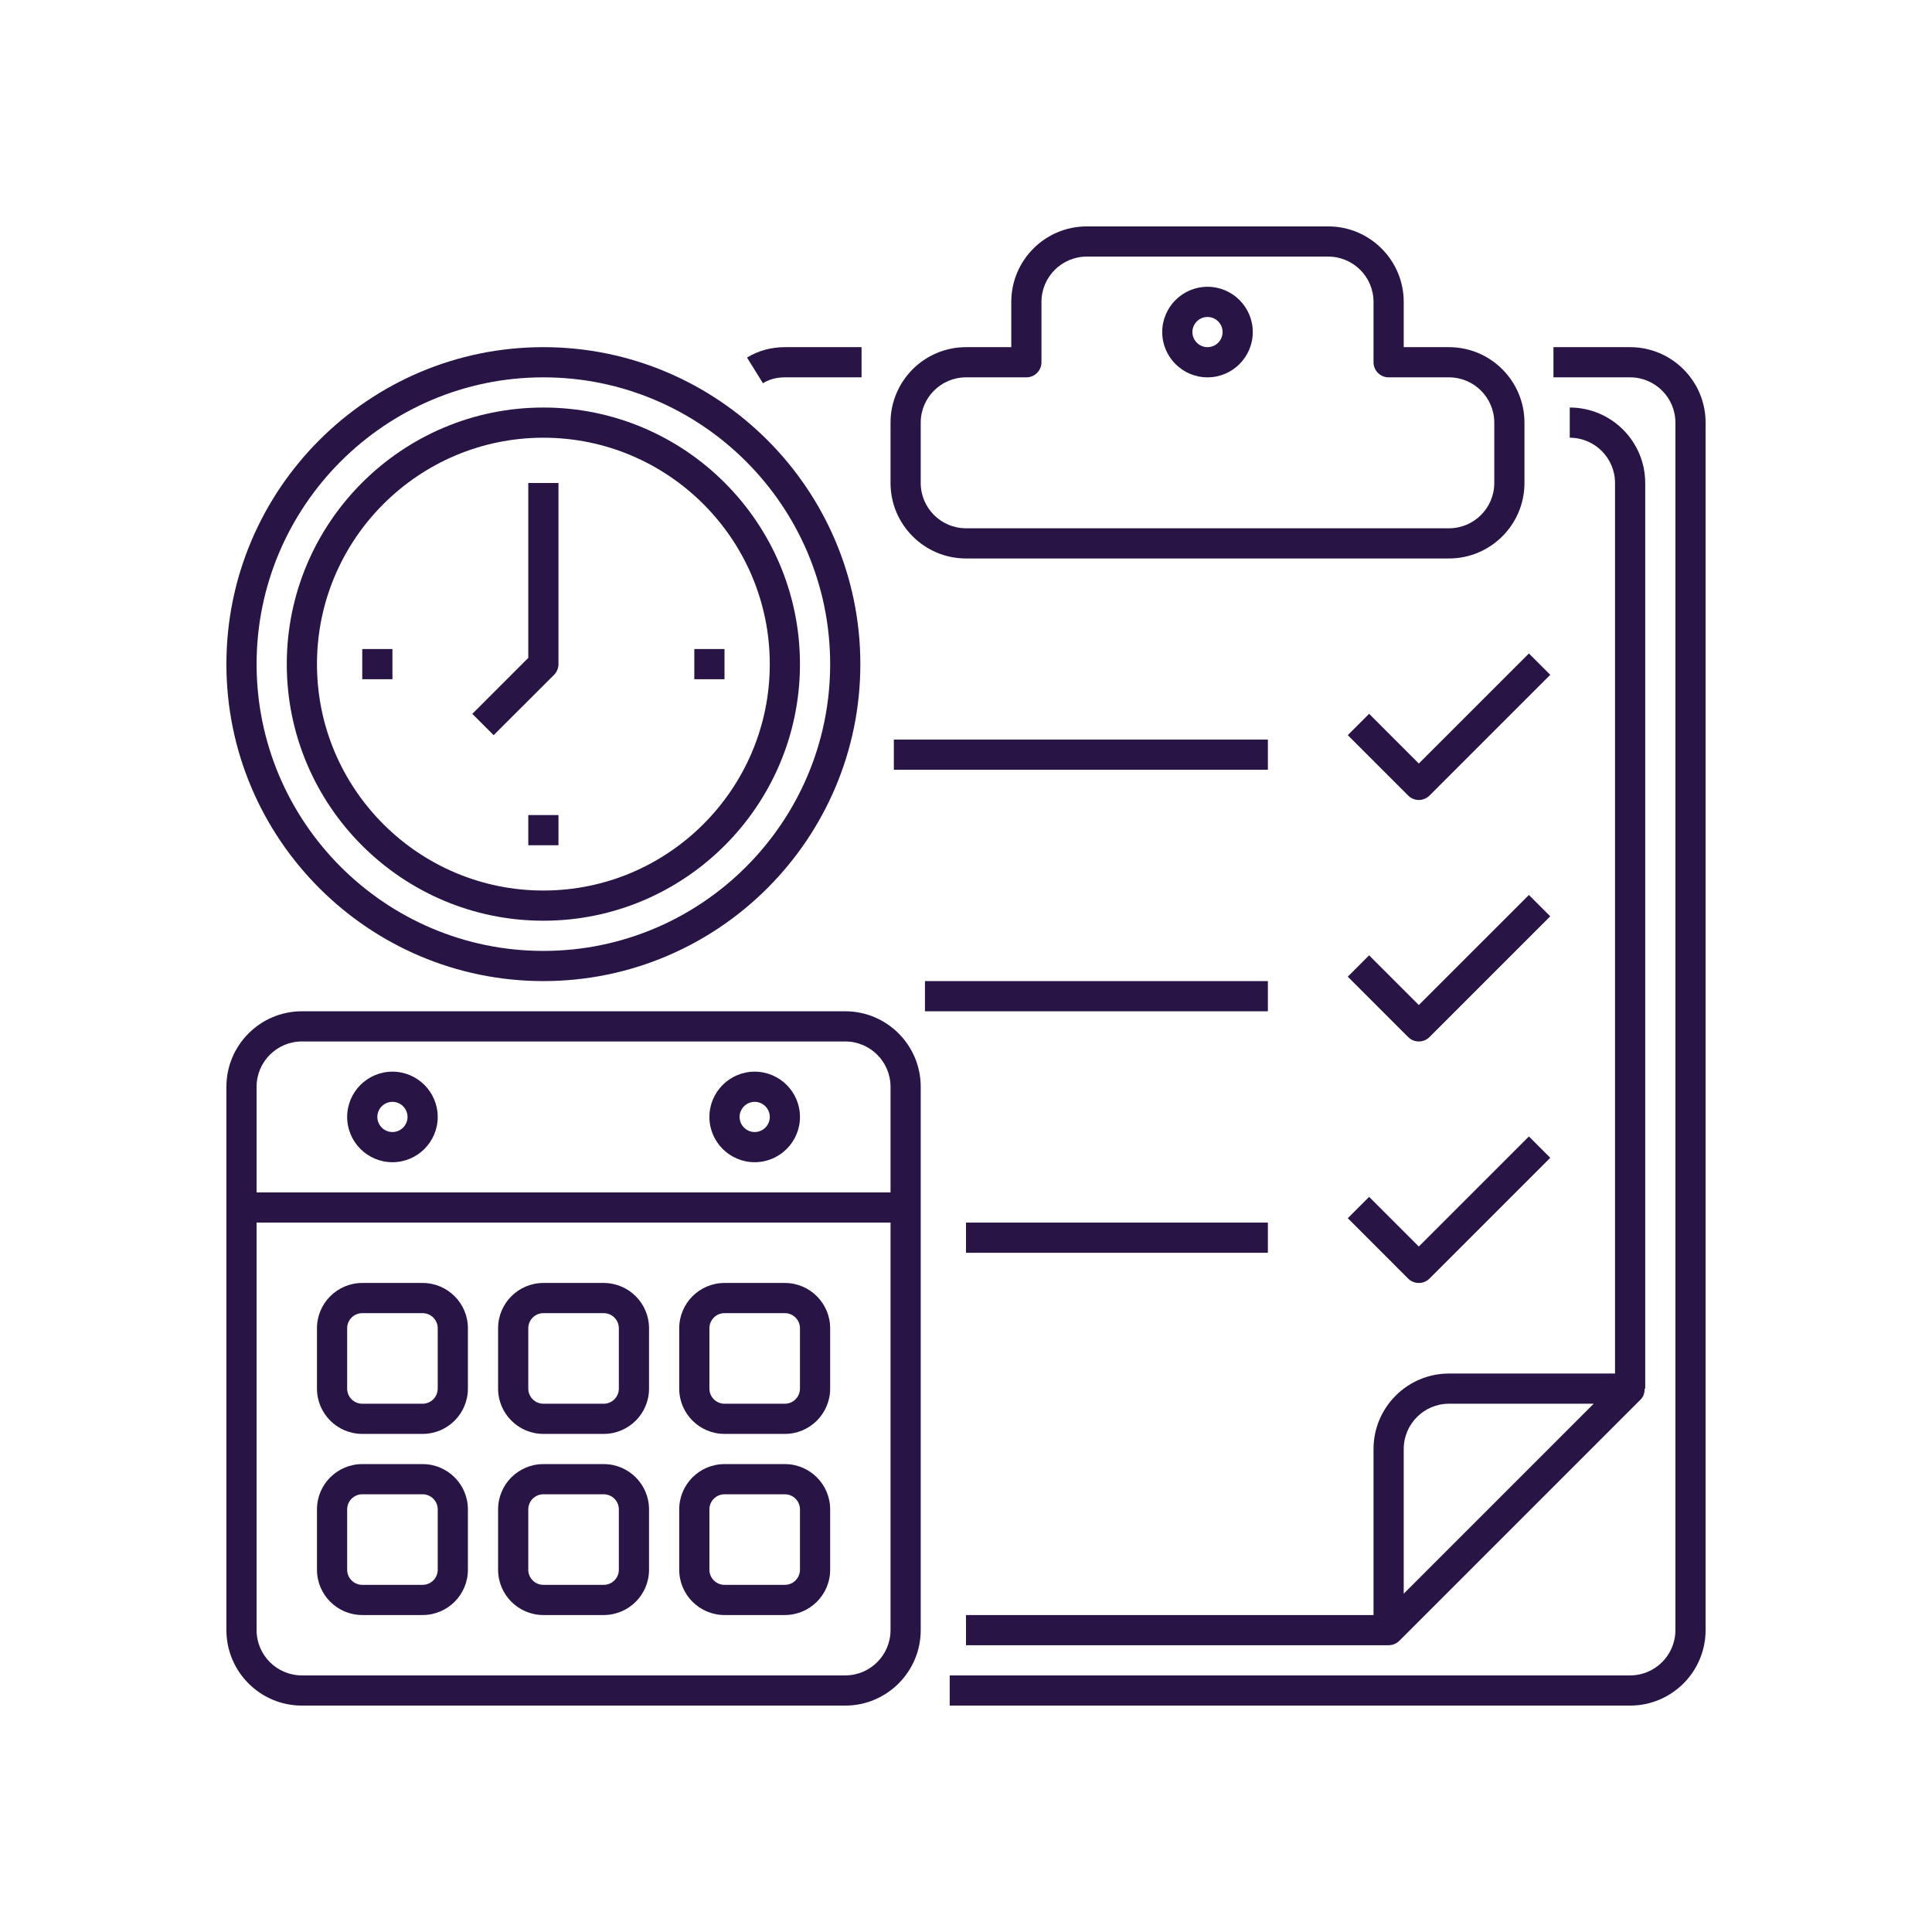 <svg xmlns="http://www.w3.org/2000/svg" xmlns:xlink="http://www.w3.org/1999/xlink" x="0px" y="0px" viewBox="0 0 64 64" xml:space="preserve" width="100"  height="100" ><g id="Captions" fill="#281445"></g><g id="Icons" fill="#281445"> <g fill="#281445"> <path d="M54,11.5h-2.54v1H54c0.827,0,1.5,0.673,1.5,1.5v40c0,0.827-0.673,1.5-1.5,1.5H31.46v1H54c1.379,0,2.5-1.122,2.5-2.5V14   C56.5,12.622,55.379,11.5,54,11.5z" fill="#281445"></path> <path d="M26,12.5h2.54v-1H26c-0.457,0-0.891,0.12-1.254,0.345l0.527,0.85C25.481,12.565,25.726,12.5,26,12.5z" fill="#281445"></path> <path d="M48,45.5c-1.379,0-2.5,1.122-2.5,2.5v5.5H32v1h14c0.13,0,0.258-0.051,0.354-0.146l8-8   c0.095-0.096,0.127-0.223,0.127-0.354H54.5V16c0-1.378-1.121-2.5-2.5-2.5v1c0.827,0,1.5,0.673,1.5,1.5v29.5H48z M46.5,52.793V48   c0-0.827,0.673-1.5,1.5-1.5h4.793L46.5,52.793z" fill="#281445"></path> <path d="M32,18.5h16c1.379,0,2.5-1.122,2.5-2.5v-2c0-1.378-1.121-2.5-2.5-2.5h-1.5V10c0-1.378-1.121-2.5-2.5-2.5h-8   c-1.379,0-2.5,1.122-2.5,2.5v1.5H32c-1.379,0-2.5,1.122-2.5,2.5v2C29.5,17.378,30.621,18.5,32,18.5z M30.5,14   c0-0.827,0.673-1.5,1.5-1.5h2c0.276,0,0.5-0.224,0.5-0.5v-2c0-0.827,0.673-1.5,1.5-1.5h8c0.827,0,1.5,0.673,1.5,1.5v2   c0,0.276,0.224,0.5,0.5,0.5h2c0.827,0,1.5,0.673,1.5,1.5v2c0,0.827-0.673,1.5-1.5,1.5H32c-0.827,0-1.5-0.673-1.5-1.5V14z" fill="#281445"></path> <path d="M40,12.5c0.827,0,1.5-0.673,1.5-1.5S40.827,9.5,40,9.5s-1.5,0.673-1.5,1.5S39.173,12.5,40,12.5z M40,10.5   c0.275,0,0.5,0.224,0.5,0.5s-0.225,0.5-0.5,0.5s-0.5-0.224-0.5-0.5S39.725,10.5,40,10.5z" fill="#281445"></path> <path d="M18,32.5c5.79,0,10.5-4.71,10.5-10.5S23.79,11.5,18,11.5S7.5,16.21,7.5,22S12.21,32.5,18,32.5z M18,12.5   c5.238,0,9.5,4.262,9.5,9.5s-4.262,9.5-9.5,9.5S8.5,27.238,8.5,22S12.762,12.5,18,12.5z" fill="#281445"></path> <path d="M18,30.5c4.687,0,8.5-3.813,8.5-8.5s-3.813-8.5-8.5-8.5S9.5,17.313,9.5,22S13.313,30.5,18,30.5z M18,14.5   c4.136,0,7.5,3.364,7.5,7.5s-3.364,7.5-7.5,7.5s-7.5-3.364-7.5-7.5S13.864,14.5,18,14.5z" fill="#281445"></path> <path d="M28,33.5H10c-1.379,0-2.5,1.122-2.5,2.5v18c0,1.378,1.121,2.5,2.5,2.5h18c1.379,0,2.5-1.122,2.5-2.5V36   C30.5,34.622,29.379,33.5,28,33.5z M8.5,36c0-0.827,0.673-1.5,1.5-1.5h18c0.827,0,1.5,0.673,1.5,1.5v3.5h-21V36z M28,55.5H10   c-0.827,0-1.5-0.673-1.5-1.5V40.5h21V54C29.5,54.827,28.827,55.5,28,55.5z" fill="#281445"></path> <path d="M13,35.5c-0.827,0-1.5,0.673-1.5,1.5s0.673,1.5,1.5,1.5s1.5-0.673,1.5-1.5S13.827,35.5,13,35.5z M13,37.5   c-0.275,0-0.5-0.224-0.5-0.5s0.225-0.5,0.5-0.5s0.5,0.224,0.5,0.5S13.275,37.5,13,37.5z" fill="#281445"></path> <path d="M25,35.5c-0.827,0-1.5,0.673-1.5,1.5s0.673,1.5,1.5,1.5s1.5-0.673,1.5-1.5S25.827,35.5,25,35.5z M25,37.5   c-0.275,0-0.5-0.224-0.5-0.5s0.225-0.5,0.5-0.5s0.5,0.224,0.5,0.5S25.275,37.5,25,37.5z" fill="#281445"></path> <path d="M14,42.5h-2c-0.827,0-1.5,0.673-1.5,1.5v2c0,0.827,0.673,1.5,1.5,1.5h2c0.827,0,1.5-0.673,1.5-1.5v-2   C15.5,43.173,14.827,42.5,14,42.5z M14.5,46c0,0.276-0.225,0.5-0.5,0.5h-2c-0.275,0-0.5-0.224-0.5-0.5v-2   c0-0.276,0.225-0.5,0.5-0.5h2c0.275,0,0.5,0.224,0.5,0.5V46z" fill="#281445"></path> <path d="M20,42.5h-2c-0.827,0-1.5,0.673-1.5,1.5v2c0,0.827,0.673,1.5,1.5,1.5h2c0.827,0,1.5-0.673,1.5-1.5v-2   C21.5,43.173,20.827,42.5,20,42.5z M20.5,46c0,0.276-0.225,0.5-0.5,0.5h-2c-0.275,0-0.5-0.224-0.5-0.5v-2   c0-0.276,0.225-0.5,0.5-0.5h2c0.275,0,0.5,0.224,0.5,0.5V46z" fill="#281445"></path> <path d="M26,42.5h-2c-0.827,0-1.5,0.673-1.5,1.5v2c0,0.827,0.673,1.5,1.5,1.5h2c0.827,0,1.5-0.673,1.5-1.5v-2   C27.5,43.173,26.827,42.5,26,42.5z M26.5,46c0,0.276-0.225,0.5-0.5,0.5h-2c-0.275,0-0.5-0.224-0.5-0.5v-2   c0-0.276,0.225-0.5,0.5-0.5h2c0.275,0,0.5,0.224,0.5,0.5V46z" fill="#281445"></path> <path d="M14,48.5h-2c-0.827,0-1.5,0.673-1.5,1.5v2c0,0.827,0.673,1.5,1.5,1.5h2c0.827,0,1.5-0.673,1.5-1.5v-2   C15.5,49.173,14.827,48.5,14,48.5z M14.5,52c0,0.276-0.225,0.5-0.5,0.5h-2c-0.275,0-0.5-0.224-0.5-0.5v-2   c0-0.276,0.225-0.5,0.5-0.5h2c0.275,0,0.5,0.224,0.5,0.5V52z" fill="#281445"></path> <path d="M20,48.5h-2c-0.827,0-1.5,0.673-1.5,1.5v2c0,0.827,0.673,1.5,1.5,1.5h2c0.827,0,1.5-0.673,1.5-1.5v-2   C21.5,49.173,20.827,48.5,20,48.5z M20.5,52c0,0.276-0.225,0.5-0.5,0.5h-2c-0.275,0-0.5-0.224-0.5-0.5v-2   c0-0.276,0.225-0.5,0.5-0.5h2c0.275,0,0.5,0.224,0.5,0.5V52z" fill="#281445"></path> <path d="M26,48.5h-2c-0.827,0-1.5,0.673-1.5,1.5v2c0,0.827,0.673,1.5,1.5,1.5h2c0.827,0,1.5-0.673,1.5-1.5v-2   C27.5,49.173,26.827,48.5,26,48.5z M26.5,52c0,0.276-0.225,0.5-0.5,0.5h-2c-0.275,0-0.5-0.224-0.5-0.5v-2   c0-0.276,0.225-0.5,0.5-0.5h2c0.275,0,0.5,0.224,0.5,0.5V52z" fill="#281445"></path> <path d="M18.354,22.354C18.447,22.26,18.5,22.133,18.5,22v-6h-1v5.793l-1.854,1.854l0.707,0.707L18.354,22.354z" fill="#281445"></path> <rect x="12" y="21.5" width="1" height="1" fill="#281445"></rect> <rect x="17.5" y="27" width="1" height="1" fill="#281445"></rect> <rect x="23" y="21.5" width="1" height="1" fill="#281445"></rect> <path d="M45.354,23.646l-0.707,0.707l2,2C46.744,26.451,46.872,26.5,47,26.5s0.256-0.049,0.354-0.146l4-4l-0.707-0.707L47,25.293   L45.354,23.646z" fill="#281445"></path> <path d="M47,34.5c0.128,0,0.256-0.049,0.354-0.146l4-4l-0.707-0.707L47,33.293l-1.646-1.646l-0.707,0.707l2,2   C46.744,34.451,46.872,34.5,47,34.5z" fill="#281445"></path> <path d="M46.646,42.354C46.744,42.451,46.872,42.5,47,42.5s0.256-0.049,0.354-0.146l4-4l-0.707-0.707L47,41.293l-1.646-1.646   l-0.707,0.707L46.646,42.354z" fill="#281445"></path> <rect x="29.61" y="24.5" width="12.39" height="1" fill="#281445"></rect> <rect x="30.64" y="32.5" width="11.36" height="1" fill="#281445"></rect> <rect x="32" y="40.5" width="10" height="1" fill="#281445"></rect> </g></g></svg>